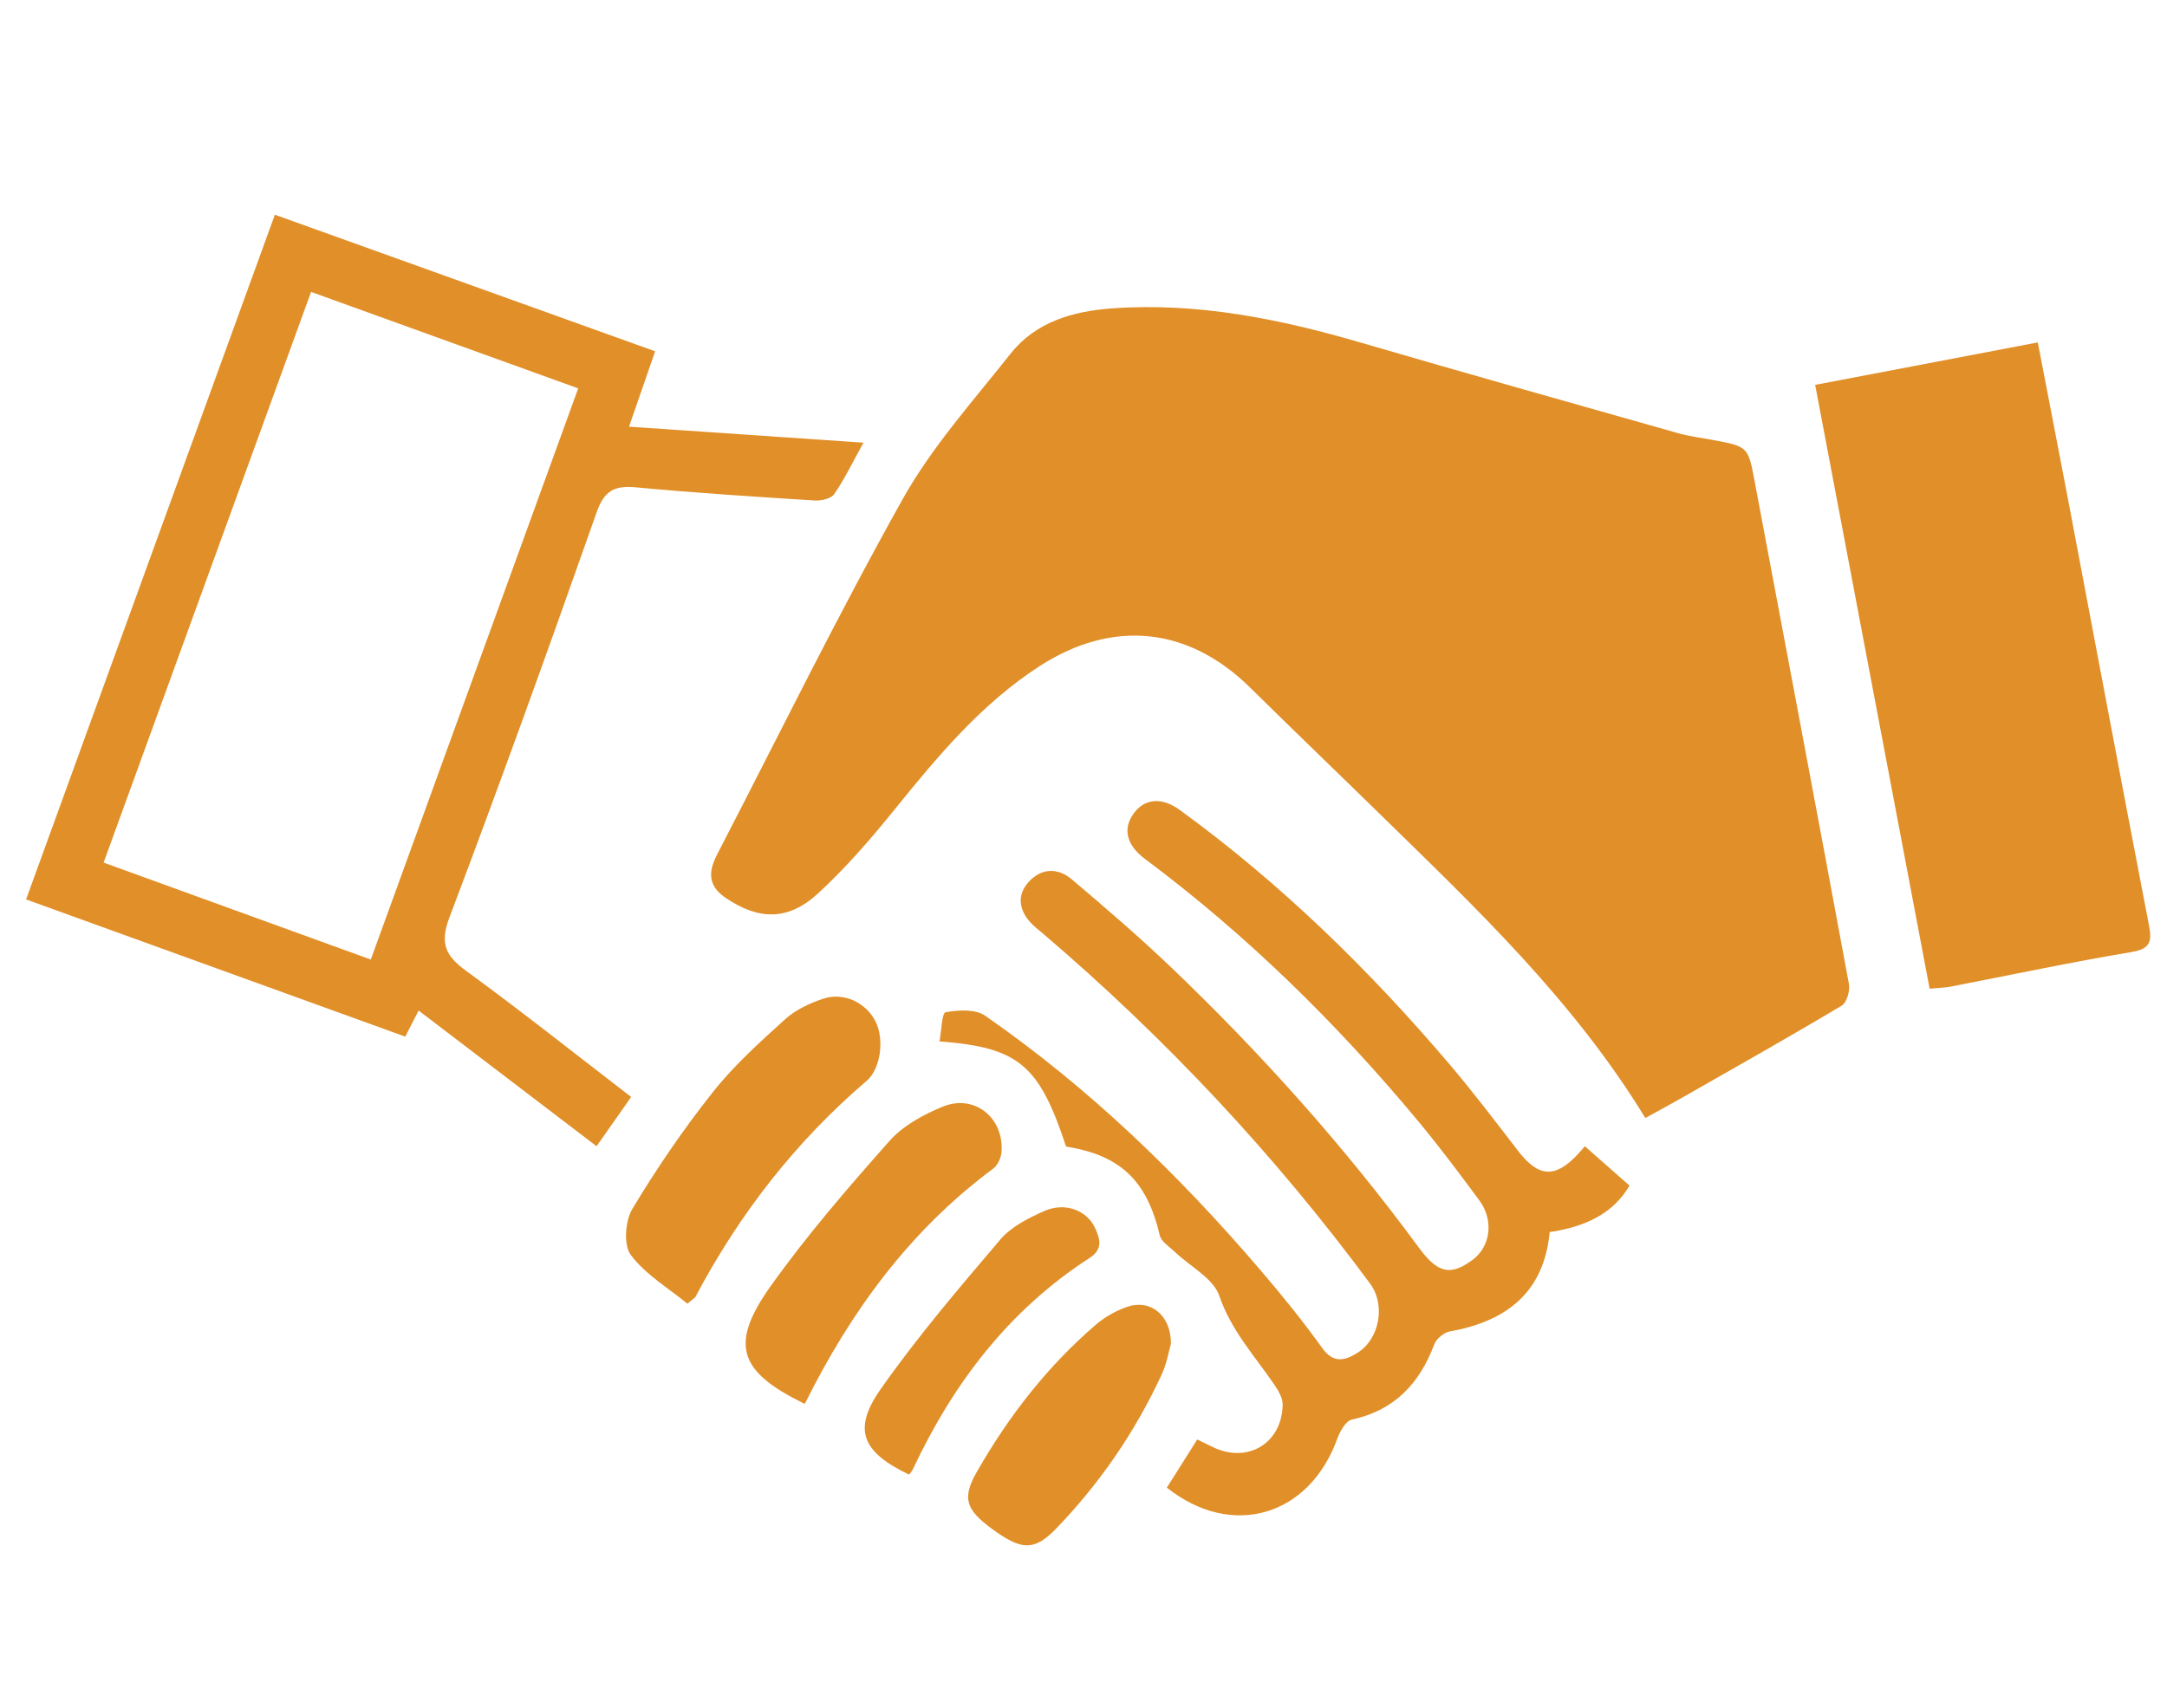 <svg xmlns="http://www.w3.org/2000/svg" id="Layer_2" data-name="Layer 2" viewBox="0 0 353.04 278.39"><defs><style>      .cls-1 {        fill: none;      }      .cls-1, .cls-2 {        stroke-width: 0px;      }      .cls-2 {        fill: #e18f28;      }    </style></defs><g id="Layer_1-2" data-name="Layer 1"><rect class="cls-1" width="353.04" height="278.39"></rect><g><path class="cls-2" d="M268.05,182.19c-11.73-19.22-27.6-34.23-43.19-49.48-7.04-6.89-14.15-13.71-21.16-20.63-10.06-9.93-22.41-11.24-34.34-3.52-9.47,6.13-16.56,14.63-23.56,23.29-3.9,4.83-8,9.58-12.56,13.77-4.9,4.49-9.67,4.3-14.99.72-2.38-1.6-2.95-3.54-1.88-6.09.14-.34.3-.69.47-1.02,10.01-19.34,19.6-38.92,30.23-57.91,4.76-8.5,11.45-15.95,17.54-23.65,4.14-5.24,10.21-6.96,16.58-7.42,13.87-.99,27.26,1.71,40.5,5.58,17.19,5.02,34.43,9.87,51.66,14.75,1.79.51,3.66.75,5.49,1.08,5.99,1.1,5.95,1.1,7.03,6.84,5.13,27.28,10.3,54.56,15.35,81.85.2,1.1-.35,3.04-1.18,3.53-8.54,5.1-17.22,9.99-25.86,14.92-1.93,1.1-3.9,2.16-6.14,3.4Z"></path><path class="cls-2" d="M102.83,178.76c-1.81,2.58-3.52,5.01-5.64,8.03-9.67-7.38-19.23-14.67-28.99-22.11-.71,1.38-1.36,2.65-2.18,4.25-20.53-7.43-40.97-14.83-61.77-22.36,13.54-37.28,26.99-74.29,40.53-111.58,20.8,7.48,41.24,14.82,61.95,22.26-1.46,4.21-2.79,8.06-4.25,12.28,12.76.87,25.23,1.72,38.19,2.61-1.71,3.09-3.04,5.87-4.77,8.39-.51.74-2.13,1.1-3.2,1.03-9.7-.62-19.41-1.23-29.08-2.14-3.49-.33-5.17.5-6.42,4.07-7.77,22.07-15.69,44.1-23.97,65.98-1.64,4.33-.63,6.31,2.76,8.78,8.95,6.53,17.64,13.44,26.85,20.52ZM16.88,140.57c14.57,5.29,28.88,10.48,43.53,15.8,11.34-31.25,22.5-61.98,33.79-93.08-14.69-5.3-29-10.47-43.52-15.72-11.33,31.18-22.5,61.91-33.8,93Z"></path><path class="cls-2" d="M314.37,161.12c-6.23-32.86-12.39-65.37-18.65-98.4,12.08-2.31,23.99-4.58,36.27-6.92,1.66,8.63,3.27,16.9,4.85,25.18,4.41,23.25,8.77,46.5,13.25,69.74.53,2.73.25,3.92-2.91,4.44-9.82,1.64-19.57,3.72-29.35,5.61-.96.19-1.95.2-3.46.35Z"></path><path class="cls-2" d="M258.19,186.79c2.53,2.23,4.8,4.23,7.28,6.41-2.65,4.61-7.33,6.75-13,7.58-.94,9.88-7.07,14.54-16.26,16.19-.96.17-2.19,1.19-2.54,2.1-2.41,6.41-6.49,10.76-13.43,12.27-.99.21-1.94,1.92-2.38,3.13-4.58,12.63-17.15,16.37-27.76,7.96,1.62-2.57,3.26-5.17,4.95-7.85.95.46,1.72.84,2.5,1.22,5.67,2.77,11.3-.56,11.42-6.88.02-1.1-.71-2.32-1.37-3.29-3.19-4.68-7.02-8.8-8.95-14.46-.98-2.86-4.73-4.76-7.2-7.12-.9-.86-2.25-1.68-2.5-2.73-2.09-8.9-6.36-13.05-15.27-14.48-4.38-13.3-7.72-16.16-20.62-17.13.32-1.7.39-4.64.99-4.75,2.07-.38,4.85-.54,6.43.55,16.91,11.73,31.58,25.93,44.93,41.54,3.48,4.07,6.87,8.25,9.99,12.61,1.85,2.58,3.72,2.07,5.74.81,3.65-2.28,4.62-7.84,2.08-11.28-15.56-21.06-33.35-40.03-53.26-57.02-.76-.65-1.57-1.25-2.22-2-1.78-2.07-2.01-4.39-.17-6.43,2.07-2.3,4.76-2.37,7.03-.45,5.52,4.67,11.01,9.39,16.23,14.38,14.72,14.08,28.26,29.22,40.33,45.65,3.08,4.2,5.17,4.65,8.78,1.96,2.9-2.16,3.46-6.42,1.08-9.65-3.18-4.31-6.4-8.61-9.82-12.74-13.27-15.99-28-30.48-44.68-42.93-3-2.24-3.62-4.9-1.86-7.35,1.75-2.45,4.54-2.8,7.54-.62,16.43,11.95,30.86,26.04,43.99,41.49,3.87,4.56,7.49,9.34,11.14,14.08,3.35,4.35,6.09,4.51,9.86.39.42-.45.81-.93,1-1.15Z"></path><path class="cls-2" d="M111.98,212.44c-3.04-2.5-6.78-4.71-9.2-7.91-1.21-1.61-.94-5.57.24-7.53,3.96-6.59,8.33-12.99,13.11-19.02,3.45-4.36,7.66-8.15,11.8-11.9,1.69-1.53,3.99-2.6,6.19-3.33,3.35-1.12,6.98.65,8.52,3.71,1.49,2.94.8,7.75-1.42,9.65-11.6,9.92-20.79,21.74-27.91,35.21-.11.2-.36.32-1.33,1.13Z"></path><path class="cls-2" d="M131.13,228.74s-.11,0-.21-.05c-10.58-5.21-12.13-9.61-5.34-19.14,5.9-8.28,12.59-16.02,19.35-23.64,2.21-2.49,5.53-4.29,8.69-5.58,5.11-2.08,9.92,1.79,9.55,7.33-.06.96-.59,2.2-1.33,2.75-13.59,10.09-23.24,23.28-30.7,38.32Z"></path><path class="cls-2" d="M190.77,218.96c-.36,1.24-.68,3.25-1.51,5.02-4.31,9.33-10.06,17.72-17.19,25.11-3.55,3.68-5.63,3.59-10.41.09-4.32-3.17-4.99-5.01-2.48-9.39,5.16-9.01,11.47-17.15,19.38-23.94,1.47-1.26,3.3-2.29,5.14-2.91,3.74-1.25,7.09,1.4,7.06,6.01Z"></path><path class="cls-2" d="M148.1,240.3c-7.63-3.65-9.27-7.31-4.63-13.92,5.98-8.52,12.77-16.48,19.53-24.42,1.77-2.07,4.56-3.47,7.13-4.61,3.37-1.5,6.99-.12,8.31,2.84.75,1.69,1.31,3.36-.93,4.81-13.14,8.49-22.22,20.43-28.79,34.44-.15.32-.42.58-.62.86Z"></path></g></g></svg>